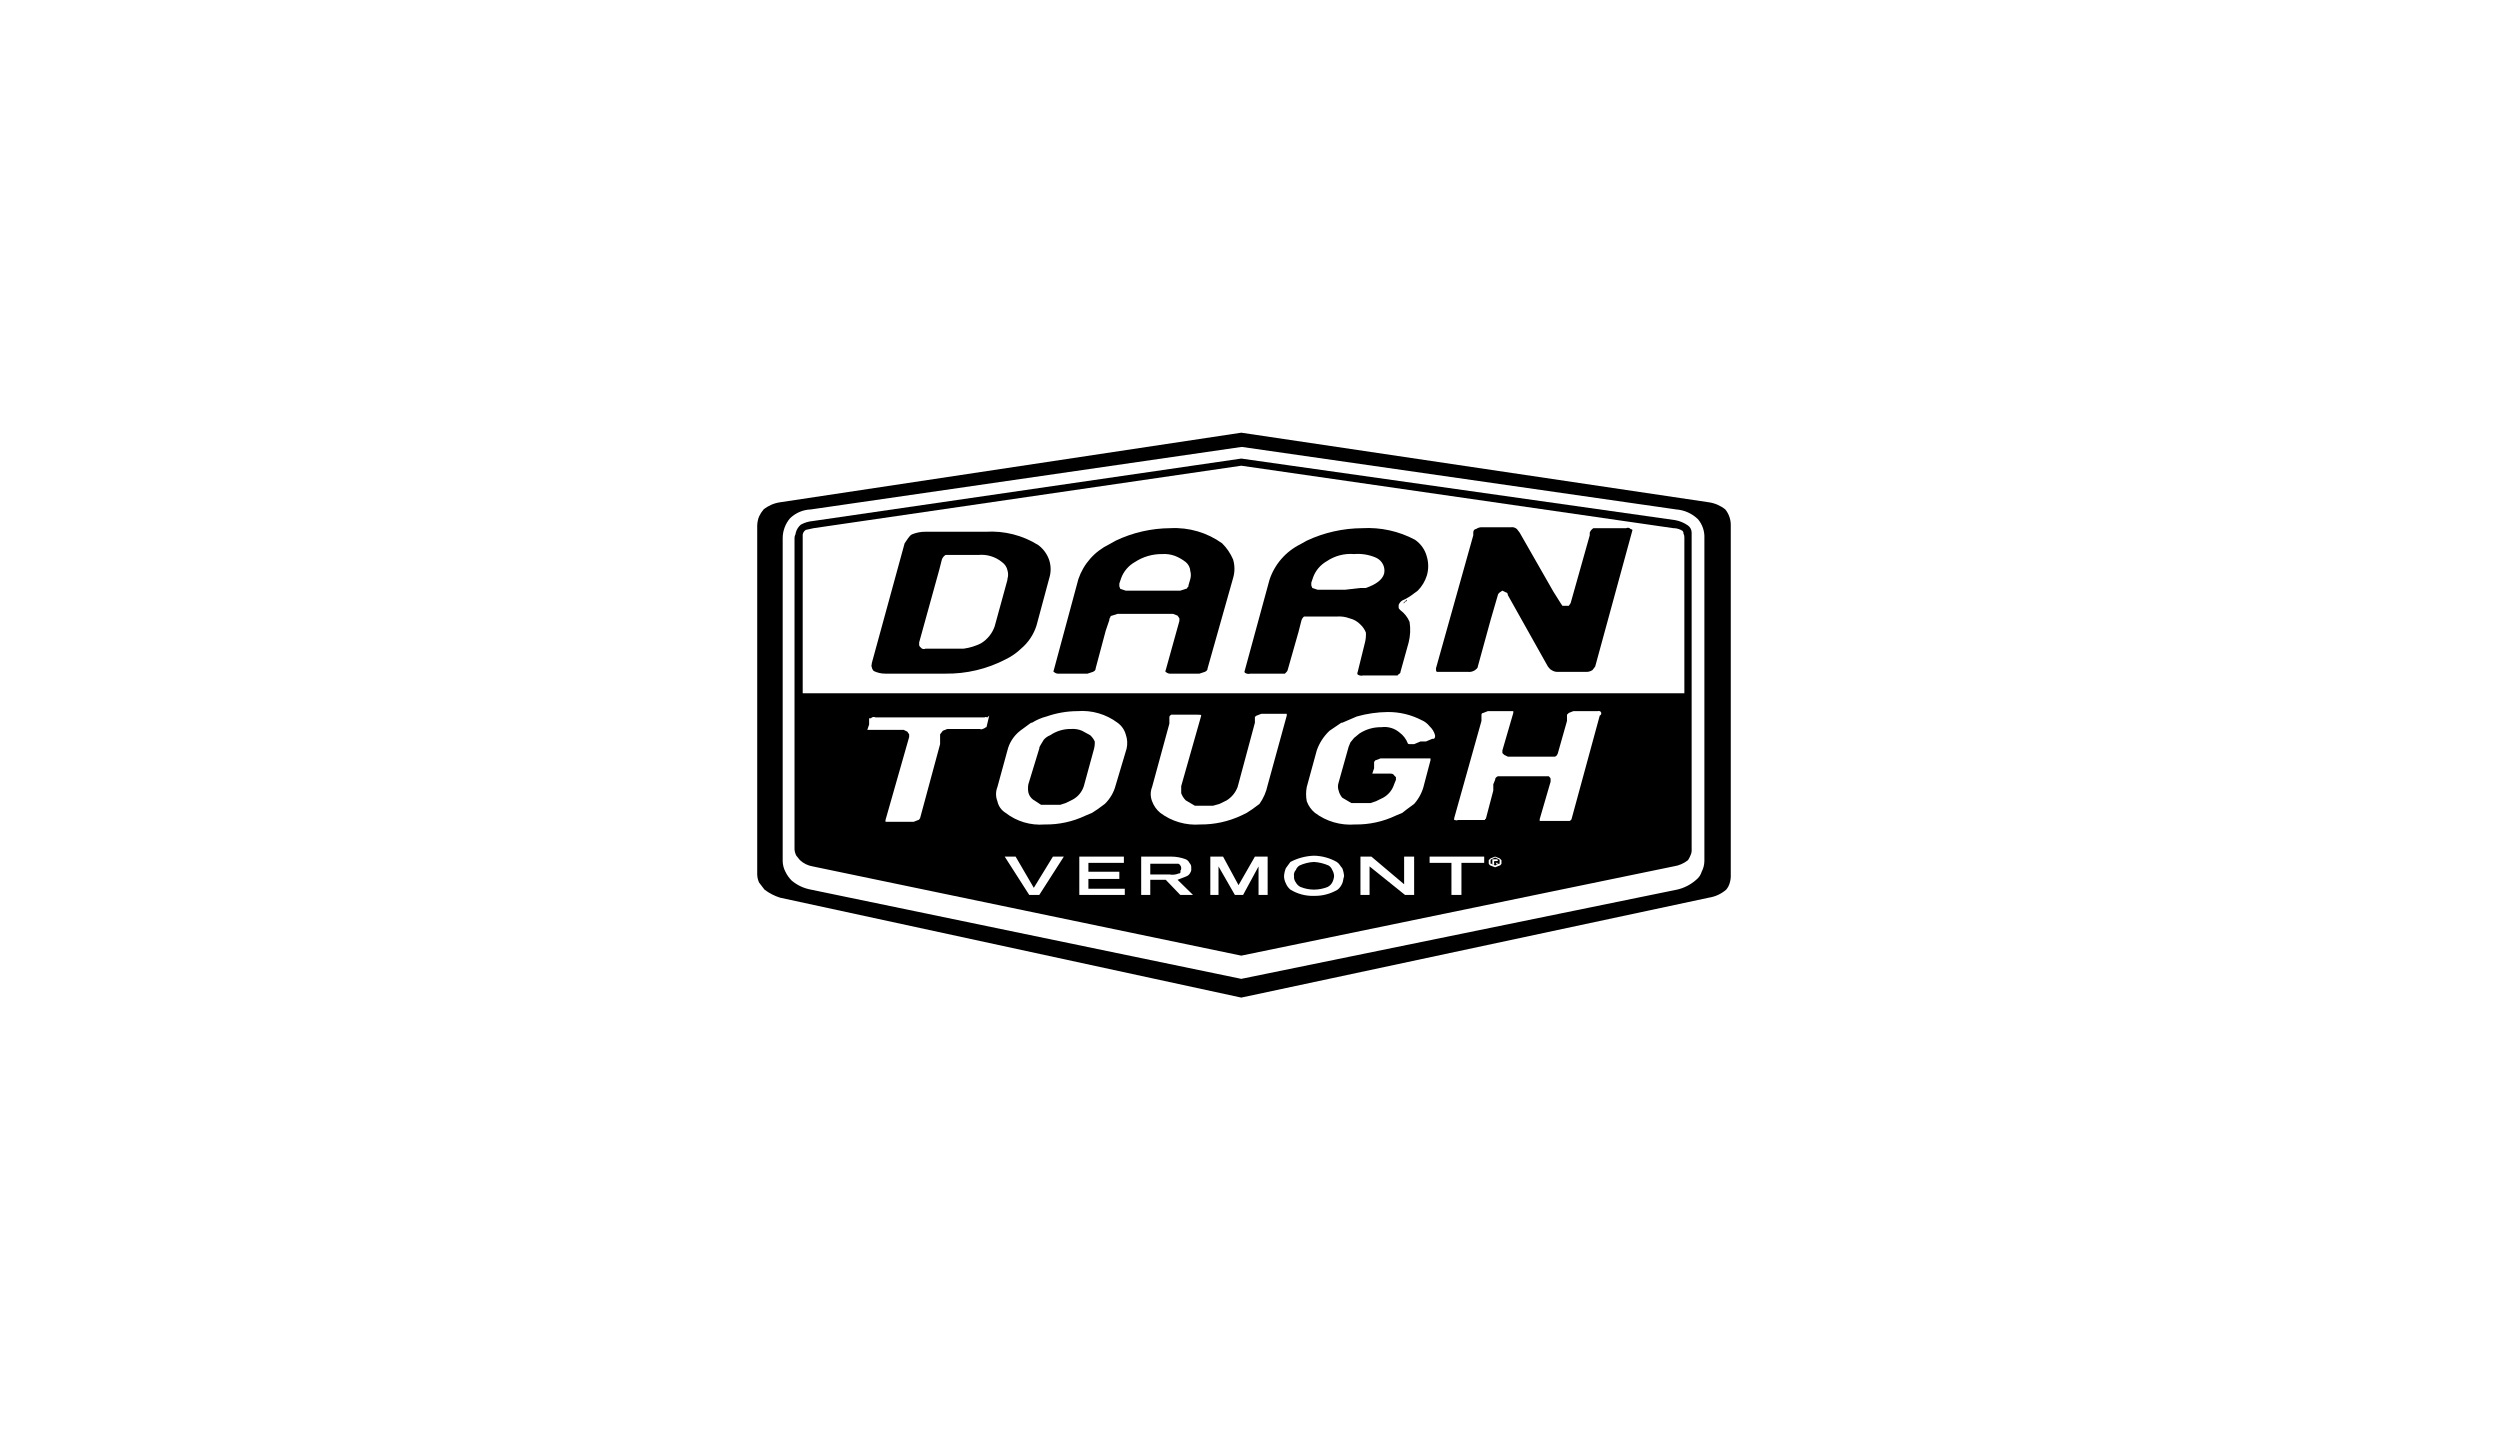 <svg width="208" height="120" viewBox="0 0 208 120" fill="none" xmlns="http://www.w3.org/2000/svg">
<g clip-path="url(#clip0_9287_38942)">
<path d="M143.546 42.385C143.155 42.07 142.684 41.865 142.183 41.791L103.273 36L64.892 41.791C64.392 41.865 63.921 42.07 63.53 42.385C63.377 42.566 63.25 42.766 63.151 42.98C63.058 43.217 63.007 43.468 63 43.722V72.754C63.006 72.984 63.057 73.211 63.151 73.422L63.606 74.016C63.992 74.31 64.427 74.536 64.892 74.684L103.273 83L142.183 74.684C142.718 74.602 143.218 74.37 143.621 74.016C143.767 73.843 143.87 73.64 143.924 73.422C143.986 73.205 144.012 72.979 144 72.754V43.722C144.012 43.238 143.851 42.766 143.546 42.385ZM141.805 45.727V71.64C141.8 71.95 141.723 72.255 141.578 72.531C141.5 72.794 141.341 73.027 141.123 73.199C140.673 73.6 140.126 73.881 139.534 74.016L103.273 81.441L67.466 74.016C66.879 73.909 66.331 73.653 65.877 73.273C65.658 73.057 65.479 72.806 65.347 72.531C65.202 72.255 65.124 71.95 65.12 71.64V45.727V44.761C65.124 44.165 65.338 43.588 65.725 43.128C66.188 42.672 66.811 42.406 67.466 42.385L103.273 37.188H103.349L139.458 42.385C140.144 42.436 140.788 42.726 141.275 43.202C141.641 43.64 141.83 44.195 141.805 44.761V45.727Z" fill="black"/>
<path d="M140.745 44.316C140.745 44.201 140.717 44.087 140.665 43.984C140.612 43.881 140.536 43.791 140.442 43.722C140.126 43.499 139.764 43.347 139.382 43.276L103.273 38.153L67.618 43.351C67.272 43.382 66.937 43.483 66.633 43.648L66.482 43.796C66.32 43.987 66.215 44.218 66.179 44.465C66.128 44.555 66.102 44.658 66.104 44.761V58.423V70.675C66.119 70.856 66.171 71.032 66.255 71.194L66.558 71.566C66.851 71.838 67.22 72.019 67.618 72.085L103.273 79.51L139.231 72.085C139.675 72.022 140.093 71.842 140.442 71.566C140.533 71.425 140.609 71.276 140.669 71.12C140.73 70.98 140.756 70.827 140.745 70.675V58.423V44.39V44.316ZM82.304 59.537L82.076 60.502H82.001C82.001 60.522 81.993 60.541 81.979 60.555C81.964 60.569 81.945 60.577 81.925 60.577C81.774 60.651 81.622 60.725 81.547 60.651H78.821L78.443 60.799L78.216 61.096V61.913L76.55 68.076C76.475 68.15 76.475 68.224 76.399 68.224L76.02 68.373H73.674V68.224L75.642 61.319V61.096L75.49 60.874L75.188 60.725H72.16L72.311 60.28V59.76H72.463C72.507 59.706 72.569 59.669 72.638 59.656C72.707 59.642 72.779 59.653 72.841 59.686H81.925C82.001 59.611 82.076 59.686 82.152 59.686L82.304 59.537ZM86.467 74.461H85.634L83.591 71.269H84.499L86.013 73.867L87.603 71.269H88.511L86.467 74.461ZM93.583 74.461H89.798V71.269H93.507V71.788H90.555V72.531H93.129V73.125H90.555V73.942H93.583V74.461ZM93.734 62.284L92.826 65.329C92.674 65.92 92.36 66.459 91.918 66.888L91.312 67.333L90.858 67.63L90.328 67.853C89.268 68.36 88.101 68.615 86.921 68.596C85.751 68.692 84.587 68.347 83.666 67.63C83.492 67.523 83.341 67.383 83.224 67.217C83.107 67.051 83.026 66.863 82.985 66.665C82.833 66.283 82.833 65.859 82.985 65.477L83.818 62.433C83.975 61.788 84.348 61.212 84.877 60.799L85.786 60.131H85.862C86.235 59.897 86.644 59.721 87.073 59.611C87.899 59.321 88.769 59.17 89.647 59.166C90.84 59.073 92.027 59.417 92.977 60.131C93.309 60.368 93.549 60.708 93.659 61.096C93.797 61.478 93.823 61.889 93.734 62.284ZM98.201 74.461L96.99 73.199H95.703V74.461H94.946V71.269H97.444C97.858 71.27 98.268 71.346 98.655 71.491C98.789 71.551 98.897 71.656 98.958 71.788C99.017 71.846 99.061 71.916 99.088 71.993C99.114 72.071 99.121 72.153 99.109 72.234C99.132 72.362 99.105 72.495 99.034 72.605C98.973 72.737 98.865 72.843 98.731 72.902L97.974 73.199L99.261 74.461H98.201ZM105.468 74.461H104.711V72.085L103.424 74.461H102.743L101.38 72.085V74.461H100.699V71.269H101.759L103.046 73.645L104.408 71.269H105.468V74.461ZM104.787 66.888L104.181 67.333L103.727 67.63L103.273 67.853C102.21 68.352 101.045 68.606 99.866 68.596C98.672 68.689 97.486 68.345 96.535 67.63C96.224 67.374 95.989 67.041 95.854 66.665C95.702 66.283 95.702 65.859 95.854 65.477L97.292 60.205V59.686C97.292 59.537 97.368 59.537 97.444 59.463H99.639C99.866 59.463 99.942 59.463 99.942 59.537L98.276 65.403V65.997C98.357 66.219 98.487 66.422 98.655 66.591L99.412 67.036H100.926L101.456 66.888L102.062 66.591C102.481 66.327 102.8 65.936 102.97 65.477L104.408 60.131V59.611H104.484C104.484 59.592 104.492 59.573 104.506 59.559C104.52 59.545 104.54 59.537 104.56 59.537L104.938 59.389H107.058V59.537L105.468 65.329C105.351 65.888 105.119 66.419 104.787 66.888ZM111.676 73.496C111.594 73.697 111.464 73.875 111.297 74.016C110.705 74.37 110.022 74.55 109.329 74.536C108.635 74.559 107.949 74.378 107.361 74.016C107.193 73.875 107.064 73.697 106.982 73.496C106.888 73.311 106.836 73.109 106.831 72.902C106.845 72.673 106.896 72.447 106.982 72.234L107.361 71.714C107.967 71.394 108.641 71.216 109.329 71.194C109.994 71.208 110.645 71.387 111.221 71.714C111.448 71.863 111.524 72.085 111.676 72.234C111.762 72.447 111.813 72.673 111.827 72.902C111.751 73.125 111.751 73.348 111.676 73.496ZM117.656 74.461H116.899L113.947 72.085V74.461H113.19V71.269H114.098L116.823 73.57V71.269H117.656V74.461ZM117.656 66.888L117.05 67.333L116.672 67.63L116.142 67.853C115.082 68.36 113.915 68.615 112.735 68.596C111.542 68.689 110.355 68.345 109.405 67.63C109.094 67.374 108.858 67.041 108.723 66.665C108.647 66.273 108.647 65.87 108.723 65.477L109.556 62.433C109.771 61.813 110.134 61.253 110.616 60.799L111.6 60.131H111.676L112.887 59.611C113.724 59.374 114.589 59.249 115.461 59.24C116.436 59.233 117.399 59.462 118.262 59.908C118.531 60.02 118.766 60.199 118.943 60.428C119.163 60.629 119.32 60.886 119.397 61.171V61.319C119.397 61.393 119.321 61.393 119.321 61.468H119.17L118.64 61.69H118.186L117.656 61.913H117.277C117.126 61.913 117.126 61.839 117.126 61.839C116.989 61.485 116.753 61.176 116.445 60.948C116.24 60.771 115.999 60.64 115.737 60.563C115.476 60.486 115.201 60.465 114.931 60.502C114.285 60.491 113.652 60.672 113.114 61.022L112.66 61.393L112.357 61.765L112.205 62.136L111.373 65.106C111.298 65.323 111.298 65.558 111.373 65.774C111.427 65.992 111.53 66.195 111.676 66.368L112.433 66.814H114.022L114.476 66.665L115.082 66.368C115.519 66.124 115.844 65.726 115.991 65.254L116.142 64.883V64.66L115.991 64.512C115.915 64.363 115.763 64.363 115.612 64.363H114.174L114.325 63.918V63.398C114.325 63.379 114.333 63.36 114.347 63.346C114.361 63.332 114.381 63.324 114.401 63.324C114.401 63.25 114.401 63.25 114.476 63.25L114.855 63.101H119.019V63.25L118.489 65.254C118.357 65.859 118.071 66.422 117.656 66.888ZM123.485 71.788H121.592V74.461H120.76V71.788H118.943V71.269H123.485V71.788ZM124.923 71.863C124.848 71.937 124.848 72.011 124.772 72.011L124.393 72.16L124.015 72.011C123.939 72.011 123.939 71.937 123.863 71.863V71.566L124.015 71.417L124.393 71.269L124.772 71.417L124.923 71.566V71.863ZM133.099 59.537L130.752 68.15C130.752 68.17 130.744 68.189 130.73 68.203C130.716 68.217 130.697 68.224 130.676 68.224C130.676 68.244 130.669 68.263 130.654 68.277C130.64 68.291 130.621 68.299 130.601 68.299H128.103V68.15L129.011 65.032V64.809C129.011 64.735 128.935 64.66 128.86 64.586H124.62C124.469 64.66 124.393 64.735 124.393 64.883L124.242 65.254V65.774L123.636 68.076C123.636 68.096 123.628 68.115 123.614 68.128C123.6 68.142 123.581 68.15 123.561 68.15C123.561 68.224 123.561 68.224 123.485 68.224H121.29C121.214 68.299 121.138 68.224 120.987 68.224V68.076L123.258 59.983V59.463C123.258 59.423 123.274 59.386 123.302 59.358C123.331 59.33 123.369 59.315 123.409 59.315L123.788 59.166H125.907V59.315L124.999 62.433V62.656L125.15 62.804L125.453 62.953H129.39C129.465 62.878 129.541 62.878 129.541 62.804C129.585 62.766 129.612 62.713 129.617 62.656L130.374 59.983V59.463L130.525 59.315L130.904 59.166H132.948C132.998 59.146 133.054 59.147 133.104 59.168C133.153 59.189 133.192 59.228 133.212 59.277C133.233 59.327 133.232 59.382 133.211 59.43C133.189 59.479 133.149 59.517 133.099 59.537ZM66.785 44.687V44.465C66.805 44.353 66.858 44.25 66.936 44.167C66.956 44.167 66.976 44.16 66.99 44.146C67.004 44.132 67.012 44.113 67.012 44.093L67.693 43.945L103.273 38.747L139.231 43.945H139.306C139.549 43.961 139.783 44.038 139.988 44.167C140.015 44.198 140.036 44.233 140.049 44.271C140.062 44.31 140.067 44.35 140.063 44.39C140.115 44.481 140.141 44.584 140.139 44.687V57.681H66.785V44.687Z" fill="black"/>
<path d="M116.748 50.181H116.824C116.899 50.107 116.899 50.033 116.975 50.033C117.051 50.033 117.051 49.959 117.051 49.885L116.899 50.033L116.748 50.181Z" fill="black"/>
<path d="M86.391 45.355C85.086 44.534 83.547 44.144 82 44.242H77.004C76.614 44.237 76.227 44.313 75.868 44.464C75.717 44.539 75.641 44.687 75.566 44.761L75.263 45.207L72.538 55.156C72.538 55.305 72.462 55.379 72.538 55.528C72.558 55.639 72.611 55.742 72.689 55.825C72.994 55.975 73.332 56.052 73.673 56.047H78.669C80.41 56.069 82.128 55.66 83.666 54.859C84.14 54.631 84.574 54.33 84.953 53.968C85.558 53.457 86.005 52.787 86.239 52.038L87.299 48.102C87.451 47.619 87.451 47.101 87.299 46.617C87.134 46.116 86.817 45.676 86.391 45.355ZM83.817 48.251L82.757 52.112C82.556 52.697 82.155 53.195 81.622 53.523C81.171 53.749 80.685 53.899 80.183 53.968H77.004C76.942 54.001 76.87 54.011 76.801 53.998C76.732 53.984 76.67 53.948 76.625 53.894C76.55 53.82 76.474 53.745 76.474 53.671V53.449L78.139 47.434L78.367 46.543C78.423 46.39 78.53 46.26 78.669 46.172H81.395C81.746 46.137 82.102 46.172 82.44 46.274C82.778 46.376 83.092 46.543 83.363 46.766C83.594 46.926 83.756 47.164 83.817 47.434C83.893 47.676 83.893 47.935 83.817 48.177V48.251Z" fill="black"/>
<path d="M101.683 45.207C100.437 44.308 98.912 43.861 97.368 43.945C95.794 43.953 94.242 44.309 92.826 44.984L92.296 45.281C91.693 45.572 91.154 45.978 90.713 46.475C90.271 46.973 89.934 47.551 89.722 48.177L87.678 55.75C87.603 55.899 87.678 55.899 87.678 55.899C87.737 55.957 87.808 56.001 87.887 56.026C87.966 56.052 88.05 56.059 88.132 56.047H90.479L90.933 55.899C91.085 55.825 91.16 55.75 91.16 55.602L91.993 52.483L92.296 51.592C92.293 51.552 92.297 51.512 92.31 51.473C92.323 51.435 92.344 51.4 92.372 51.37C92.372 51.33 92.388 51.292 92.416 51.265C92.444 51.237 92.483 51.221 92.523 51.221L92.977 51.073H97.595L97.974 51.221L98.125 51.444V51.667L96.989 55.75C96.914 55.899 96.989 55.899 96.989 55.899C97.048 55.957 97.12 56.001 97.198 56.026C97.277 56.052 97.361 56.059 97.444 56.047H99.79L100.245 55.899C100.396 55.825 100.472 55.75 100.472 55.602L102.591 48.103C102.745 47.594 102.745 47.052 102.591 46.543C102.378 46.045 102.07 45.592 101.683 45.207ZM99.033 48.177L98.882 48.697C98.882 48.771 98.882 48.845 98.806 48.845C98.806 48.885 98.79 48.922 98.762 48.95C98.734 48.978 98.695 48.994 98.655 48.994L98.201 49.142H93.659L93.204 48.994C93.204 48.919 93.129 48.845 93.129 48.771C93.129 48.697 93.129 48.622 93.129 48.548L93.28 48.103C93.485 47.539 93.888 47.066 94.416 46.766C95.087 46.324 95.878 46.091 96.687 46.098C97.047 46.074 97.408 46.125 97.746 46.246C98.074 46.374 98.38 46.55 98.655 46.766C98.766 46.858 98.858 46.971 98.923 47.099C98.988 47.227 99.026 47.366 99.033 47.509C99.094 47.727 99.094 47.958 99.033 48.177Z" fill="black"/>
<path d="M117.731 44.91C116.388 44.192 114.867 43.857 113.34 43.945C111.741 43.953 110.164 44.308 108.722 44.984L108.192 45.281C107.584 45.584 107.043 46.003 106.602 46.513C106.16 47.023 105.826 47.614 105.619 48.251L103.575 55.75C103.499 55.899 103.575 55.973 103.575 55.973C103.64 56.018 103.714 56.048 103.793 56.061C103.872 56.074 103.952 56.069 104.029 56.047H106.906C106.981 55.973 107.133 55.825 107.133 55.75L108.041 52.558L108.268 51.667C108.3 51.522 108.38 51.391 108.495 51.295H111.22C111.581 51.267 111.943 51.318 112.28 51.444C112.629 51.526 112.945 51.706 113.189 51.964C113.39 52.15 113.545 52.378 113.643 52.632C113.659 52.906 113.634 53.182 113.567 53.449L112.962 55.899C112.886 56.047 112.962 56.122 112.962 56.122C113.027 56.167 113.101 56.197 113.18 56.21C113.259 56.223 113.339 56.218 113.416 56.196H116.292C116.292 56.122 116.368 56.122 116.444 56.047C116.52 55.973 116.52 55.973 116.52 55.899L117.201 53.449C117.34 52.89 117.366 52.31 117.277 51.741C117.117 51.358 116.856 51.025 116.52 50.776C116.444 50.702 116.368 50.627 116.368 50.553V50.33C116.425 50.177 116.531 50.047 116.671 49.959C117.025 49.805 117.356 49.605 117.655 49.365L117.958 49.142C118.309 48.786 118.568 48.354 118.715 47.88C118.864 47.371 118.864 46.83 118.715 46.321C118.57 45.75 118.221 45.249 117.731 44.91ZM115.157 47.731C115.006 48.251 114.476 48.623 113.643 48.919H113.189L111.902 49.068H109.631L109.177 48.919C109.177 48.845 109.101 48.771 109.101 48.697V48.474L109.252 48.029C109.457 47.465 109.86 46.992 110.388 46.692C111.052 46.242 111.854 46.032 112.659 46.098C113.28 46.046 113.905 46.148 114.476 46.395C114.744 46.514 114.96 46.725 115.081 46.989C115.187 47.222 115.214 47.482 115.157 47.731Z" fill="black"/>
<path d="M135.673 44.019C135.628 43.965 135.566 43.929 135.497 43.915C135.428 43.901 135.356 43.912 135.294 43.945H132.569C132.429 44.033 132.323 44.163 132.266 44.316V44.539L130.676 50.182L130.525 50.404H129.995L129.844 50.182L129.238 49.217L126.437 44.316L126.21 44.019C126.14 43.955 126.055 43.908 125.963 43.882C125.871 43.856 125.774 43.852 125.68 43.87H123.333C123.144 43.853 122.955 43.906 122.803 44.019C122.652 44.019 122.576 44.167 122.576 44.316V44.539L119.473 55.602C119.473 55.825 119.473 55.825 119.548 55.899H122.122C122.336 55.928 122.553 55.875 122.728 55.751C122.803 55.676 122.955 55.602 122.955 55.453L124.015 51.593L124.62 49.514C124.62 49.439 124.696 49.365 124.772 49.291L124.999 49.142L125.302 49.291C125.377 49.291 125.453 49.365 125.453 49.514L128.784 55.453C128.86 55.528 128.935 55.676 129.087 55.751C129.264 55.869 129.479 55.921 129.692 55.899H131.888C132.101 55.921 132.316 55.869 132.493 55.751L132.72 55.453L135.824 44.093C135.824 44.093 135.748 44.019 135.673 44.019Z" fill="black"/>
<path d="M124.695 71.491L124.392 71.343L124.089 71.491C124.069 71.491 124.05 71.499 124.036 71.513C124.022 71.527 124.014 71.546 124.014 71.566V71.862H124.089L124.392 72.011L124.695 71.862H124.771V71.566C124.771 71.546 124.763 71.527 124.749 71.513C124.734 71.499 124.715 71.491 124.695 71.491ZM124.544 71.937L124.392 71.714H124.316V71.937H124.165V71.491H124.544C124.564 71.491 124.583 71.499 124.597 71.513C124.611 71.527 124.619 71.546 124.619 71.566C124.619 71.64 124.619 71.64 124.544 71.64H124.468L124.619 71.862L124.544 71.937Z" fill="black"/>
<path d="M124.545 71.64H124.318V71.788H124.545V71.64Z" fill="black"/>
<path d="M90.706 61.171L90.024 60.799C89.739 60.677 89.427 60.626 89.116 60.651C88.494 60.64 87.885 60.822 87.375 61.171C87.17 61.251 86.988 61.378 86.845 61.542L86.618 61.913C86.542 62.062 86.466 62.136 86.466 62.284L85.558 65.254C85.52 65.475 85.52 65.701 85.558 65.922C85.61 66.157 85.744 66.367 85.936 66.516L86.618 66.962H88.207L88.662 66.814L89.267 66.516C89.704 66.273 90.029 65.874 90.176 65.403L91.008 62.358C91.07 62.141 91.096 61.916 91.084 61.69C90.994 61.494 90.865 61.318 90.706 61.171Z" fill="black"/>
<path d="M110.54 72.011C110.158 71.843 109.748 71.742 109.329 71.714C108.909 71.734 108.498 71.835 108.118 72.011C107.978 72.099 107.872 72.229 107.815 72.382C107.75 72.451 107.702 72.534 107.676 72.624C107.649 72.715 107.645 72.81 107.664 72.902C107.646 73.088 107.7 73.273 107.815 73.422C107.9 73.58 108.032 73.71 108.194 73.793C108.554 73.938 108.94 74.014 109.329 74.016C109.719 74.014 110.104 73.938 110.465 73.793C110.626 73.71 110.758 73.58 110.843 73.422C110.927 73.26 110.979 73.083 110.995 72.902C110.992 72.719 110.939 72.54 110.843 72.382C110.786 72.229 110.68 72.099 110.54 72.011Z" fill="black"/>
<path d="M98.201 72.457C98.229 72.426 98.249 72.391 98.263 72.353C98.275 72.314 98.28 72.274 98.277 72.234C98.28 72.194 98.275 72.153 98.263 72.115C98.249 72.076 98.229 72.041 98.201 72.011C98.201 71.937 98.126 71.937 98.05 71.862H95.703V72.754H97.293C97.547 72.804 97.811 72.778 98.05 72.679C98.078 72.683 98.107 72.679 98.133 72.668C98.159 72.656 98.181 72.638 98.197 72.615C98.213 72.591 98.222 72.564 98.222 72.536C98.223 72.508 98.216 72.481 98.201 72.457Z" fill="black"/>
</g>
<defs>
<clipPath id="clip0_9287_38942">
<rect width="81" height="47" fill="white" transform="translate(63 36)"/>
</clipPath>
</defs>
</svg>
